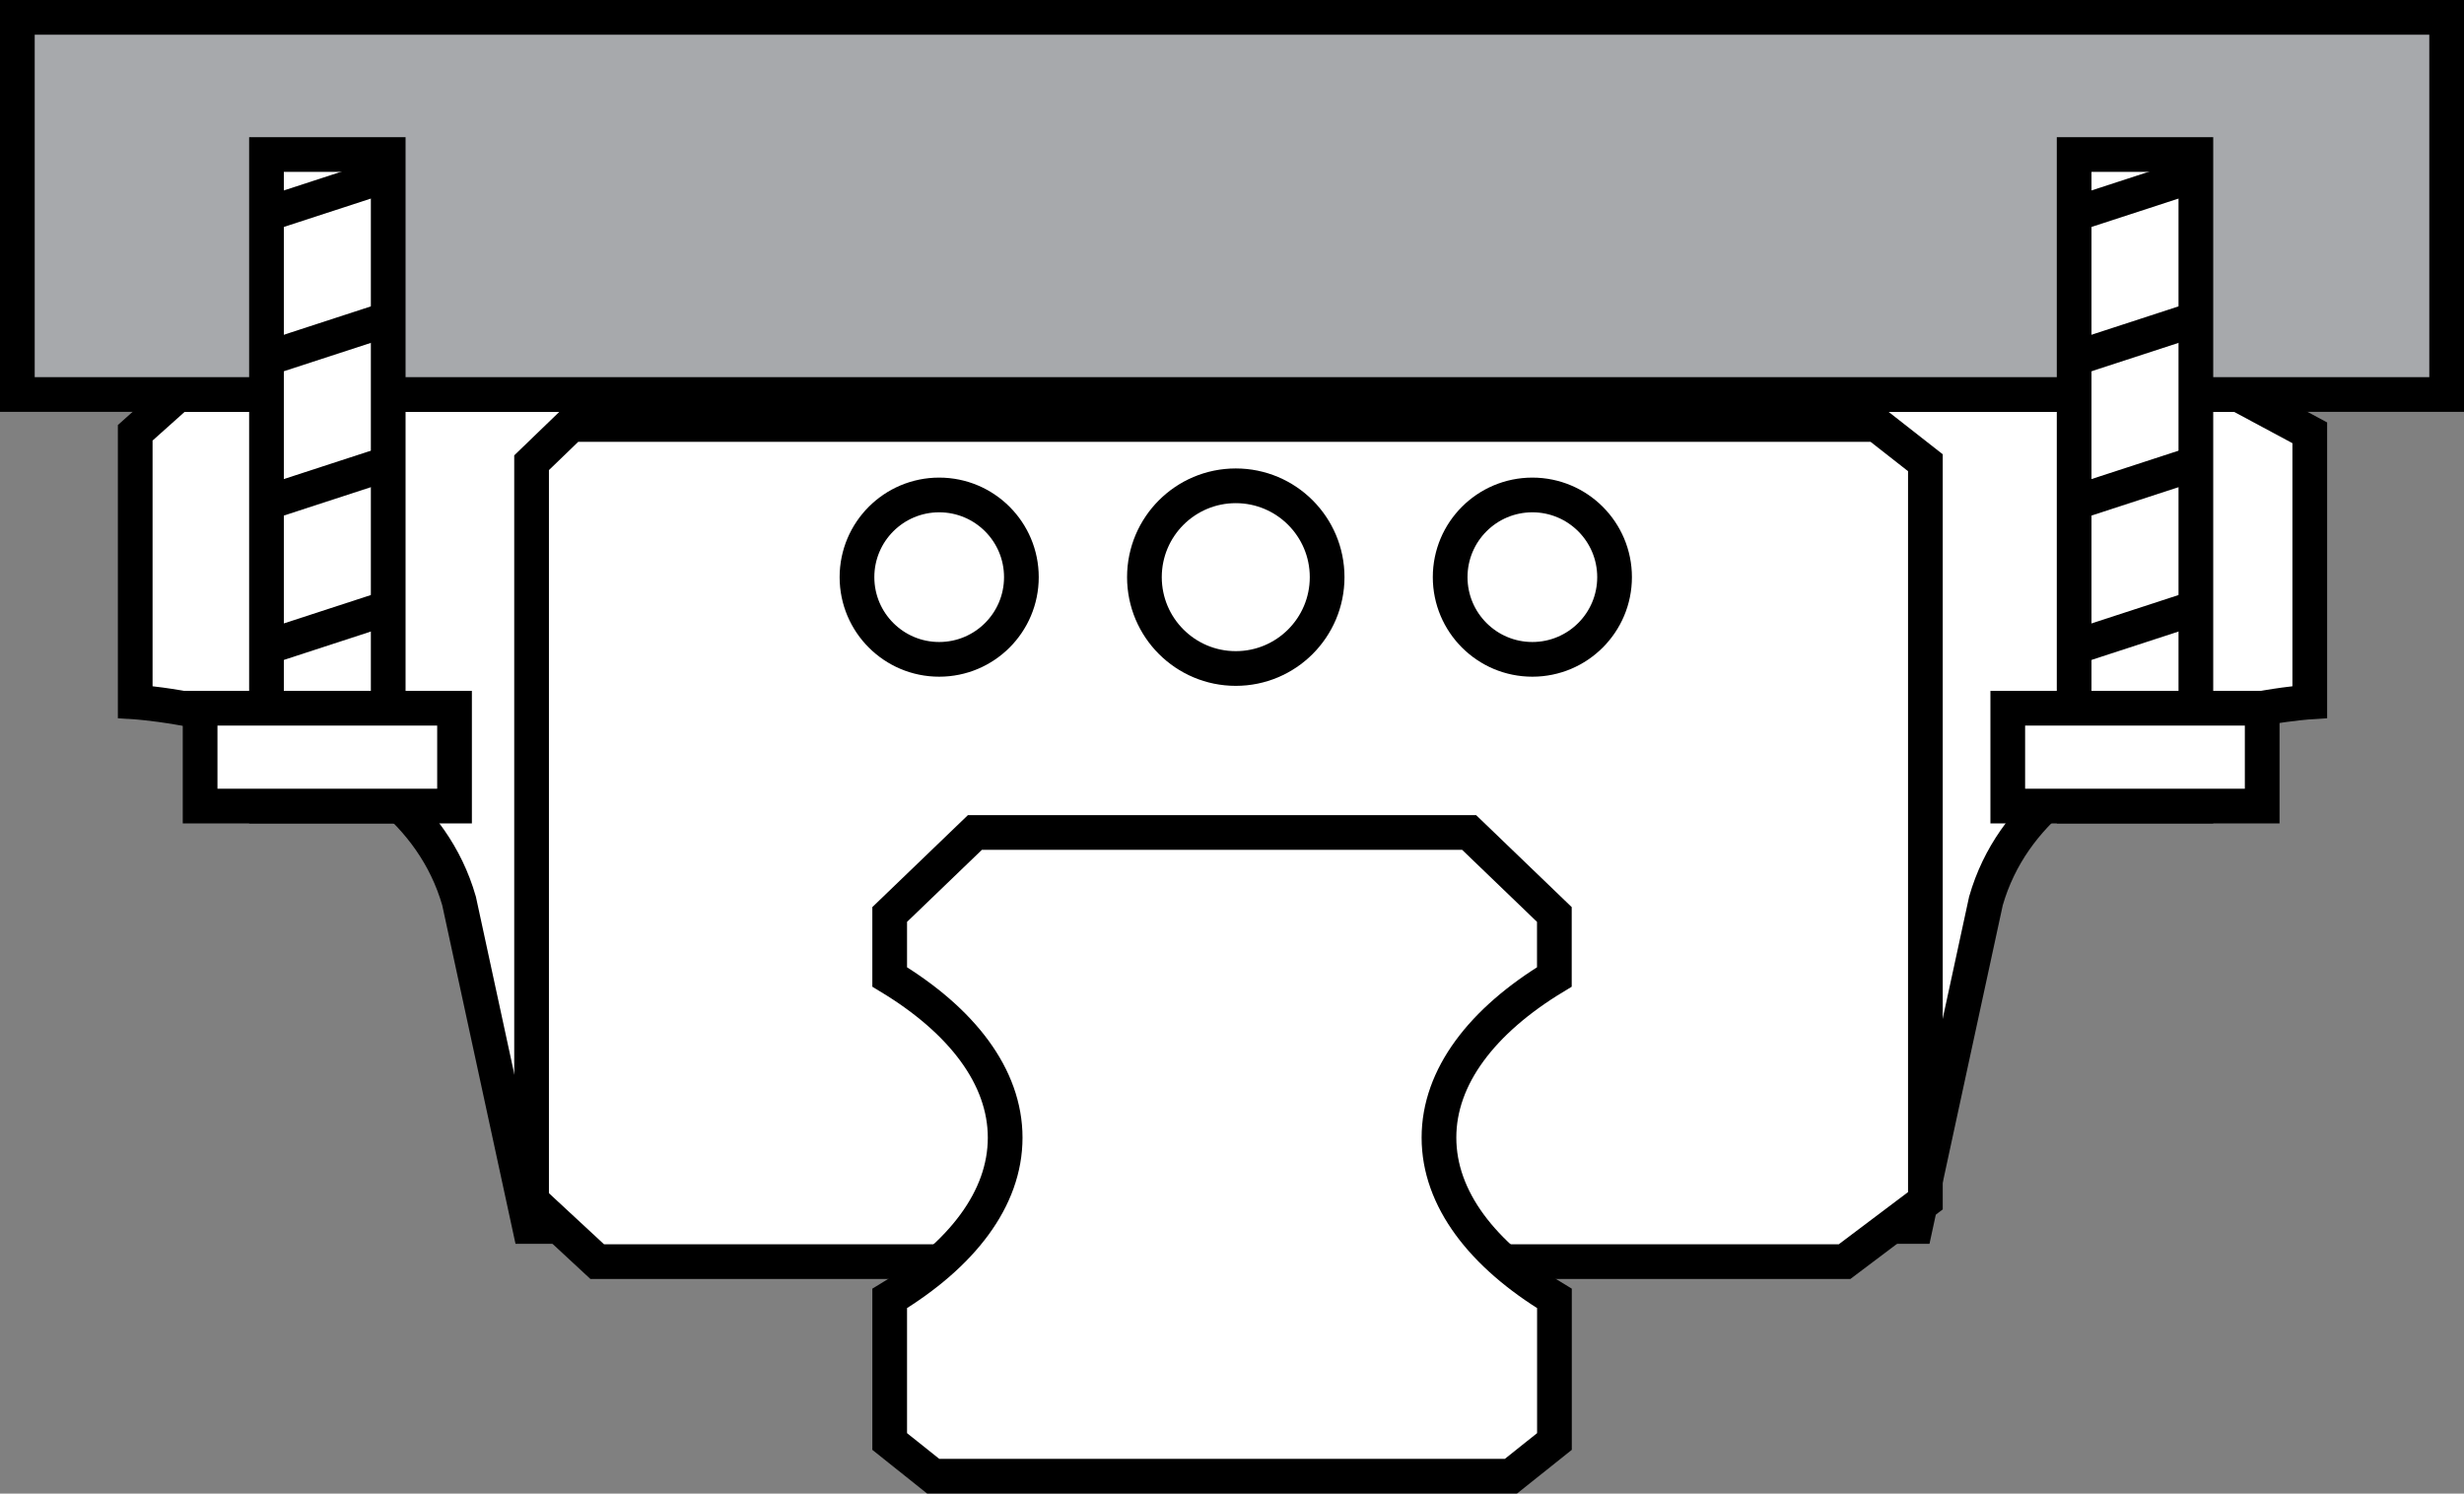 <?xml version="1.0" encoding="iso-8859-1"?>
<!-- Generator: Adobe Illustrator 27.2.0, SVG Export Plug-In . SVG Version: 6.00 Build 0)  -->
<svg version="1.1" id="image" xmlns="http://www.w3.org/2000/svg" xmlns:xlink="http://www.w3.org/1999/xlink" x="0px" y="0px"
	 width="56.8px" height="34.434px" viewBox="0 0 56.8 34.434" enable-background="new 0 0 56.8 34.434" xml:space="preserve">
<rect x="0" y="0" width="56.8" height="34.434" fill="#808080" stroke="none"/>
<path fill="#FFFFFF" stroke="#000000" stroke-width="0.8" stroke-miterlimit="10" d="M14.081,9.095H4.104L3.117,9.978v6.206
	c0,0,6.258,0.392,7.465,4.586l1.624,7.505h2.658V9.996L14.081,9.095z"/>
<path fill="#FFFFFF" stroke="#000000" stroke-width="0.8" stroke-miterlimit="10" d="M42.28,9.095h9.32l1.645,0.883v6.206
	c0,0-6.258,0.392-7.465,4.586l-1.624,7.505h-2.658V9.996L42.28,9.095z"/>
<polygon fill="#FFFFFF" stroke="#000000" stroke-width="0.8" stroke-miterlimit="10" points="35.218,15.595 35.218,9.978 
	33.932,9.095 23.212,9.095 22.193,9.996 22.193,15.595 "/>
<polygon fill="#FFFFFF" stroke="#000000" stroke-width="0.8" stroke-miterlimit="10" points="43.258,9.786 27.497,9.786 
	27.497,9.786 13.168,9.786 12.254,10.668 12.254,27.683 13.767,29.086 25.614,29.086 25.614,29.086 42.521,29.086 
	44.384,27.683 44.384,10.668 "/>
<circle fill="none" stroke="#000000" stroke-width="0.8" stroke-miterlimit="10" cx="28.487" cy="13.306" r="2.106"/>
<circle fill="none" stroke="#000000" stroke-width="0.8" stroke-miterlimit="10" cx="35.324" cy="13.306" r="1.895"/>
<circle fill="none" stroke="#000000" stroke-width="0.8" stroke-miterlimit="10" cx="21.65" cy="13.306" r="1.895"/>
<path fill="#FFFFFF" stroke="#000000" stroke-width="0.8" stroke-miterlimit="10" d="M35.831,22.523v-1.44l-1.965-1.891h-2.421
	h-6.55h-2.421l-1.965,1.891v1.44c1.663,1.006,2.662,2.298,2.662,3.706c0,1.409-1,2.7-2.662,3.706v3.298
	l1.003,0.8h3.384h6.55h3.384l1.003-0.8v-3.298c-1.663-1.006-2.662-2.298-2.662-3.706
	C33.169,24.821,34.169,23.529,35.831,22.523z"/>
<rect x="0.4" y="0.4" fill="#A7A9AC" stroke="#000000" stroke-width="0.8" stroke-miterlimit="10" width="56" height="8.695"/>
<rect x="6.142" y="3.564" transform="matrix(-1 -3.370827e-11 3.370827e-11 -1 15.091 22.148)" fill="#FFFFFF" stroke="#000000" stroke-width="0.8" stroke-miterlimit="10" width="2.806" height="15.021"/>
<rect x="4.613" y="16.329" transform="matrix(-1 -4.466173e-11 4.466173e-11 -1 15.091 34.913)" fill="#FFFFFF" stroke="#000000" stroke-width="0.8" stroke-miterlimit="10" width="5.865" height="2.256"/>
<line fill="none" stroke="#000000" stroke-width="0.8" stroke-miterlimit="10" x1="6.142" y1="14.924" x2="8.948" y2="14.009"/>
<line fill="none" stroke="#000000" stroke-width="0.8" stroke-miterlimit="10" x1="6.142" y1="11.596" x2="8.948" y2="10.681"/>
<line fill="none" stroke="#000000" stroke-width="0.8" stroke-miterlimit="10" x1="6.142" y1="8.269" x2="8.948" y2="7.354"/>
<line fill="none" stroke="#000000" stroke-width="0.8" stroke-miterlimit="10" x1="6.142" y1="4.942" x2="8.948" y2="4.027"/>
<rect x="47.812" y="3.564" transform="matrix(-1 -3.370827e-11 3.370827e-11 -1 98.431 22.148)" fill="#FFFFFF" stroke="#000000" stroke-width="0.8" stroke-miterlimit="10" width="2.806" height="15.021"/>
<rect x="46.283" y="16.329" transform="matrix(-1 -4.466173e-11 4.466173e-11 -1 98.431 34.913)" fill="#FFFFFF" stroke="#000000" stroke-width="0.8" stroke-miterlimit="10" width="5.865" height="2.256"/>
<line fill="none" stroke="#000000" stroke-width="0.8" stroke-miterlimit="10" x1="47.812" y1="14.924" x2="50.618" y2="14.009"/>
<line fill="none" stroke="#000000" stroke-width="0.8" stroke-miterlimit="10" x1="47.812" y1="11.596" x2="50.618" y2="10.681"/>
<line fill="none" stroke="#000000" stroke-width="0.8" stroke-miterlimit="10" x1="47.812" y1="8.269" x2="50.618" y2="7.354"/>
<line fill="none" stroke="#000000" stroke-width="0.8" stroke-miterlimit="10" x1="47.812" y1="4.942" x2="50.618" y2="4.027"/>
</svg>
